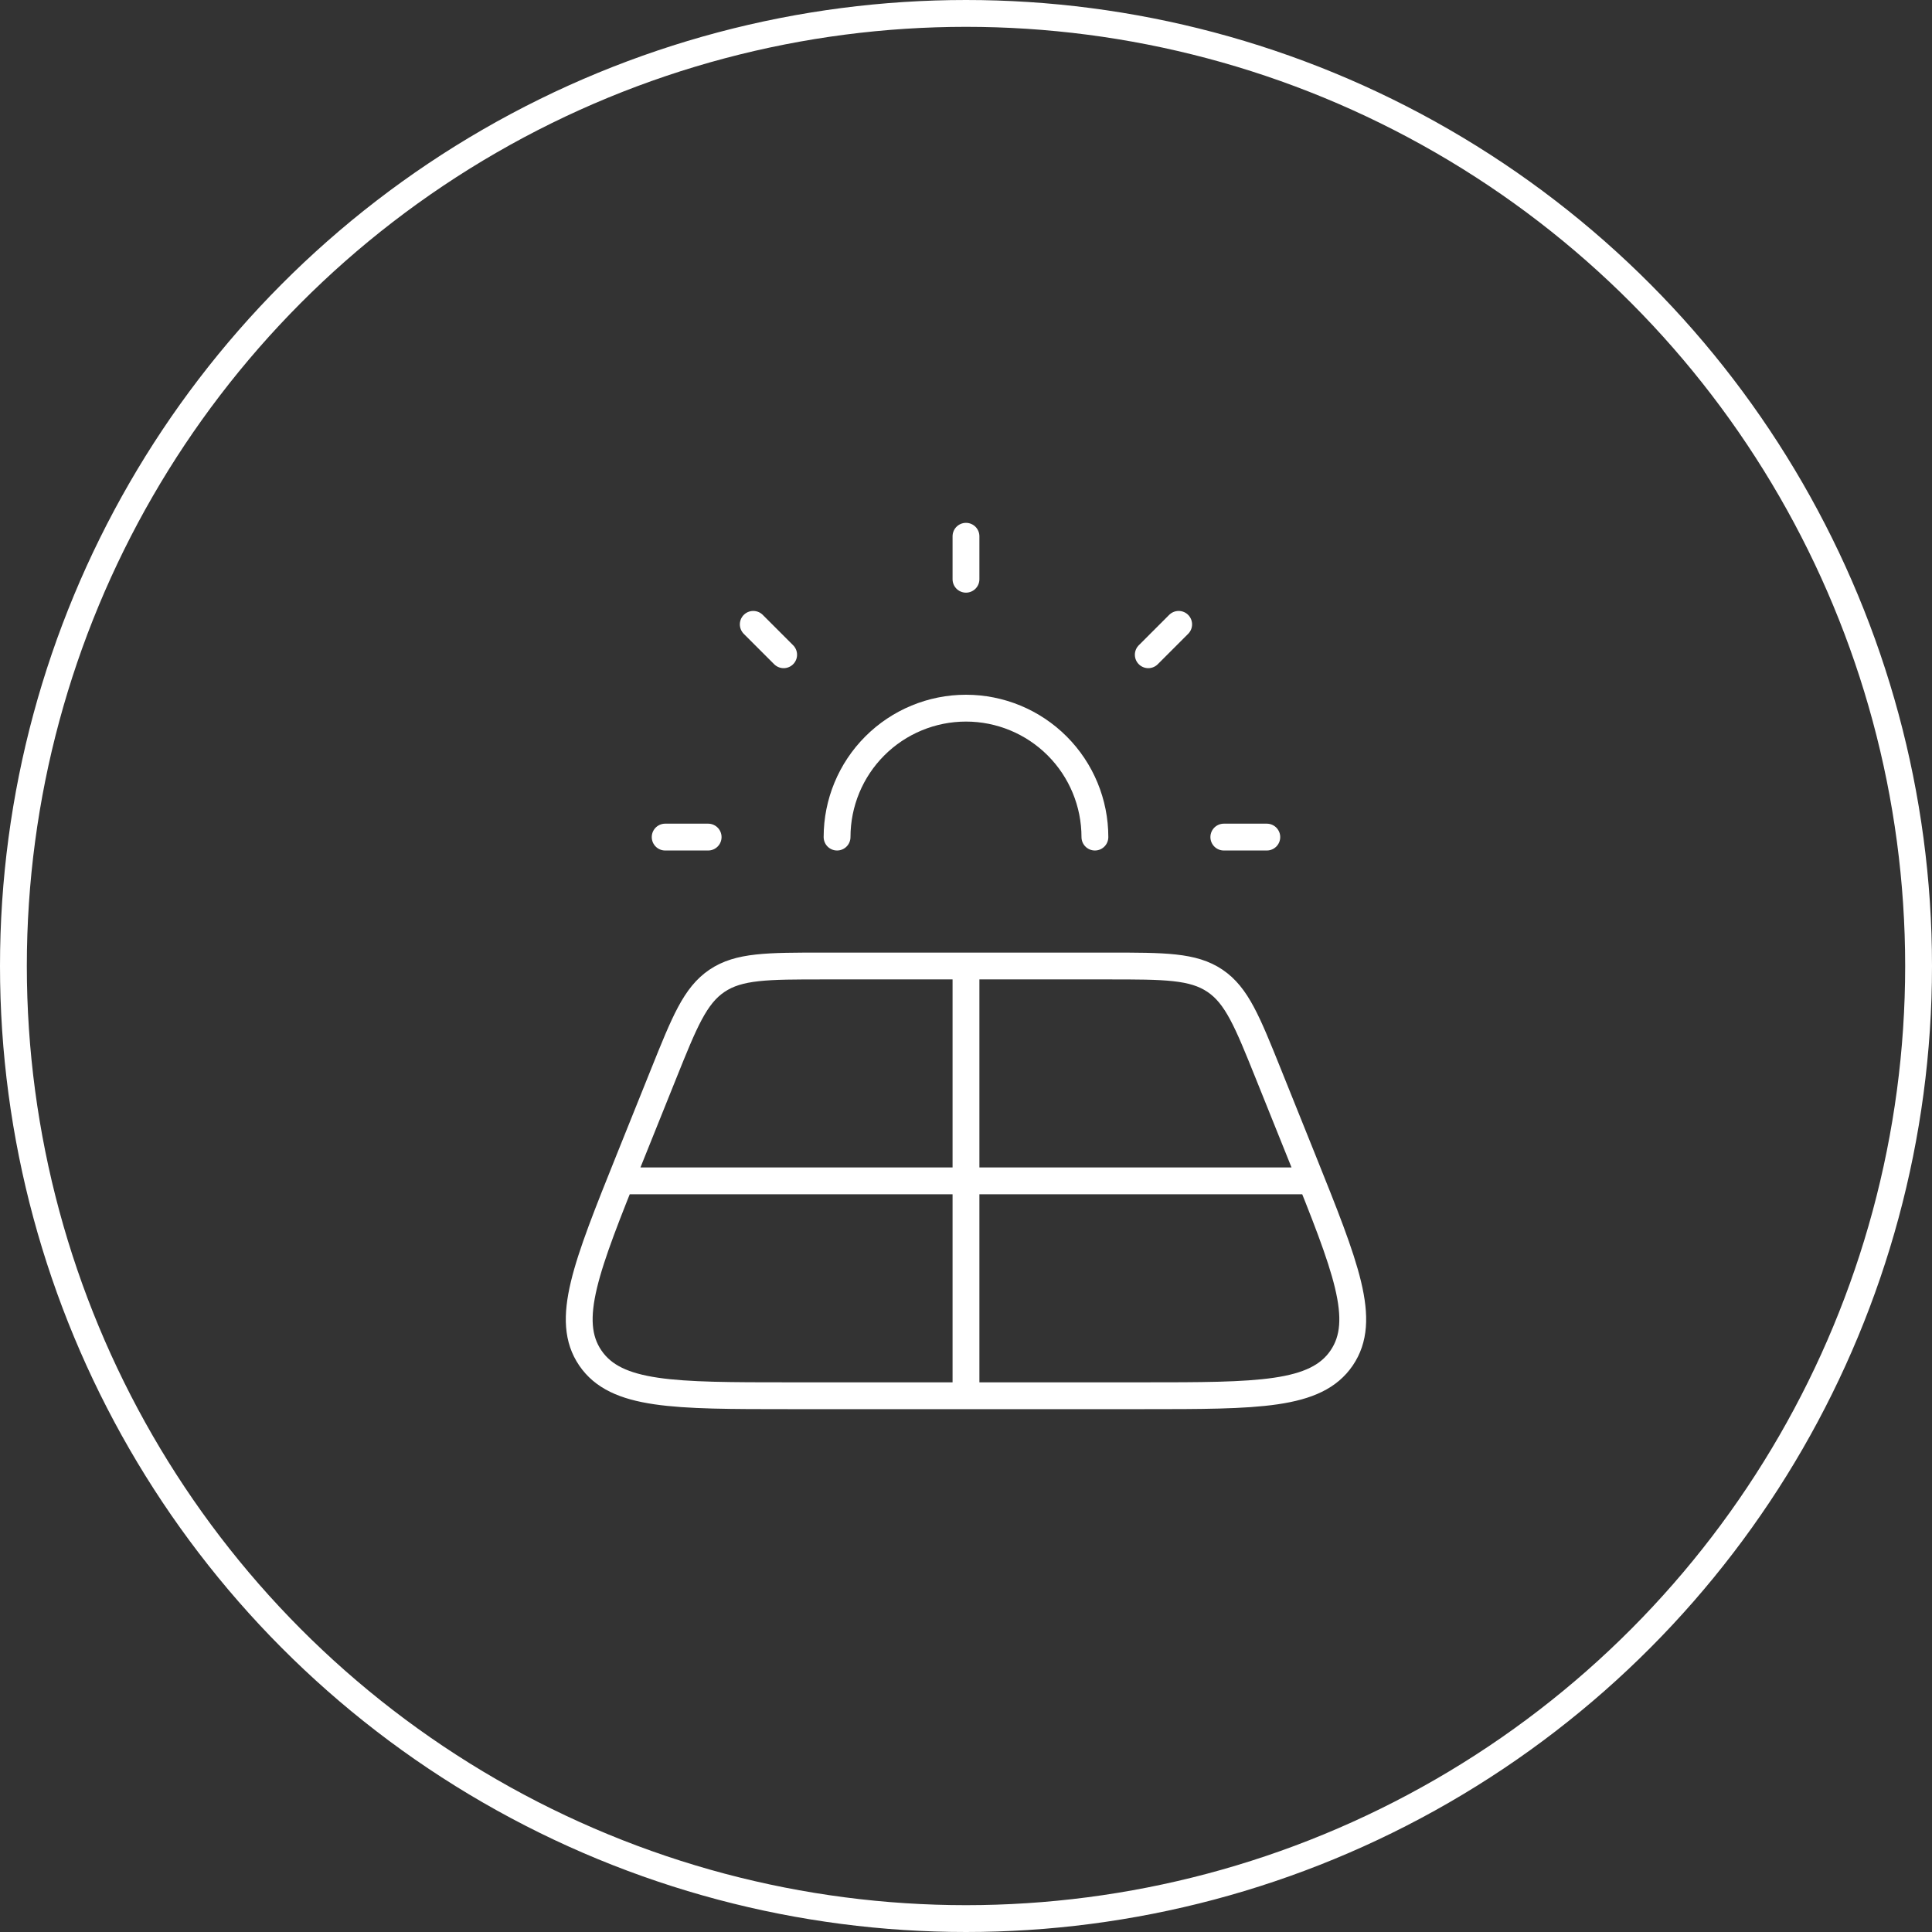 <svg width="216" height="216" viewBox="0 0 216 216" fill="none" xmlns="http://www.w3.org/2000/svg">
<rect x="0" y="0" width="216" height="216" fill="#333333" stroke="none"/>
<circle cx="108" cy="108" r="106.5" stroke="white" style="stroke:white;stroke-opacity:1;" stroke-width="3"/>
<path d="M93.585 93.587C93.585 89.764 95.103 86.098 97.806 83.395C100.509 80.692 104.176 79.173 107.998 79.173C111.821 79.173 115.487 80.692 118.19 83.395C120.893 86.098 122.412 89.764 122.412 93.587M107.998 108V156.045M146.434 132.023H69.562M107.998 64.76V59.955M136.825 93.587H141.63M74.367 93.587H79.171M128.379 73.201L131.776 69.804M84.216 69.804L87.613 73.201M123.887 108H92.11C85.777 108 82.616 108 80.161 109.653C77.711 111.306 76.534 114.232 74.184 120.079L70.321 129.688C65.526 141.632 63.124 147.604 65.997 151.822C68.87 156.04 75.328 156.045 88.247 156.045H127.75C140.669 156.045 147.126 156.045 149.999 151.822C152.872 147.604 150.47 141.632 145.675 129.688L141.812 120.079C139.458 114.232 138.286 111.306 135.836 109.653C133.385 108 130.214 108 123.887 108Z" stroke="white" style="stroke:white;stroke-opacity:1;" stroke-width="3" stroke-linecap="round" stroke-linejoin="round"/>
</svg>
